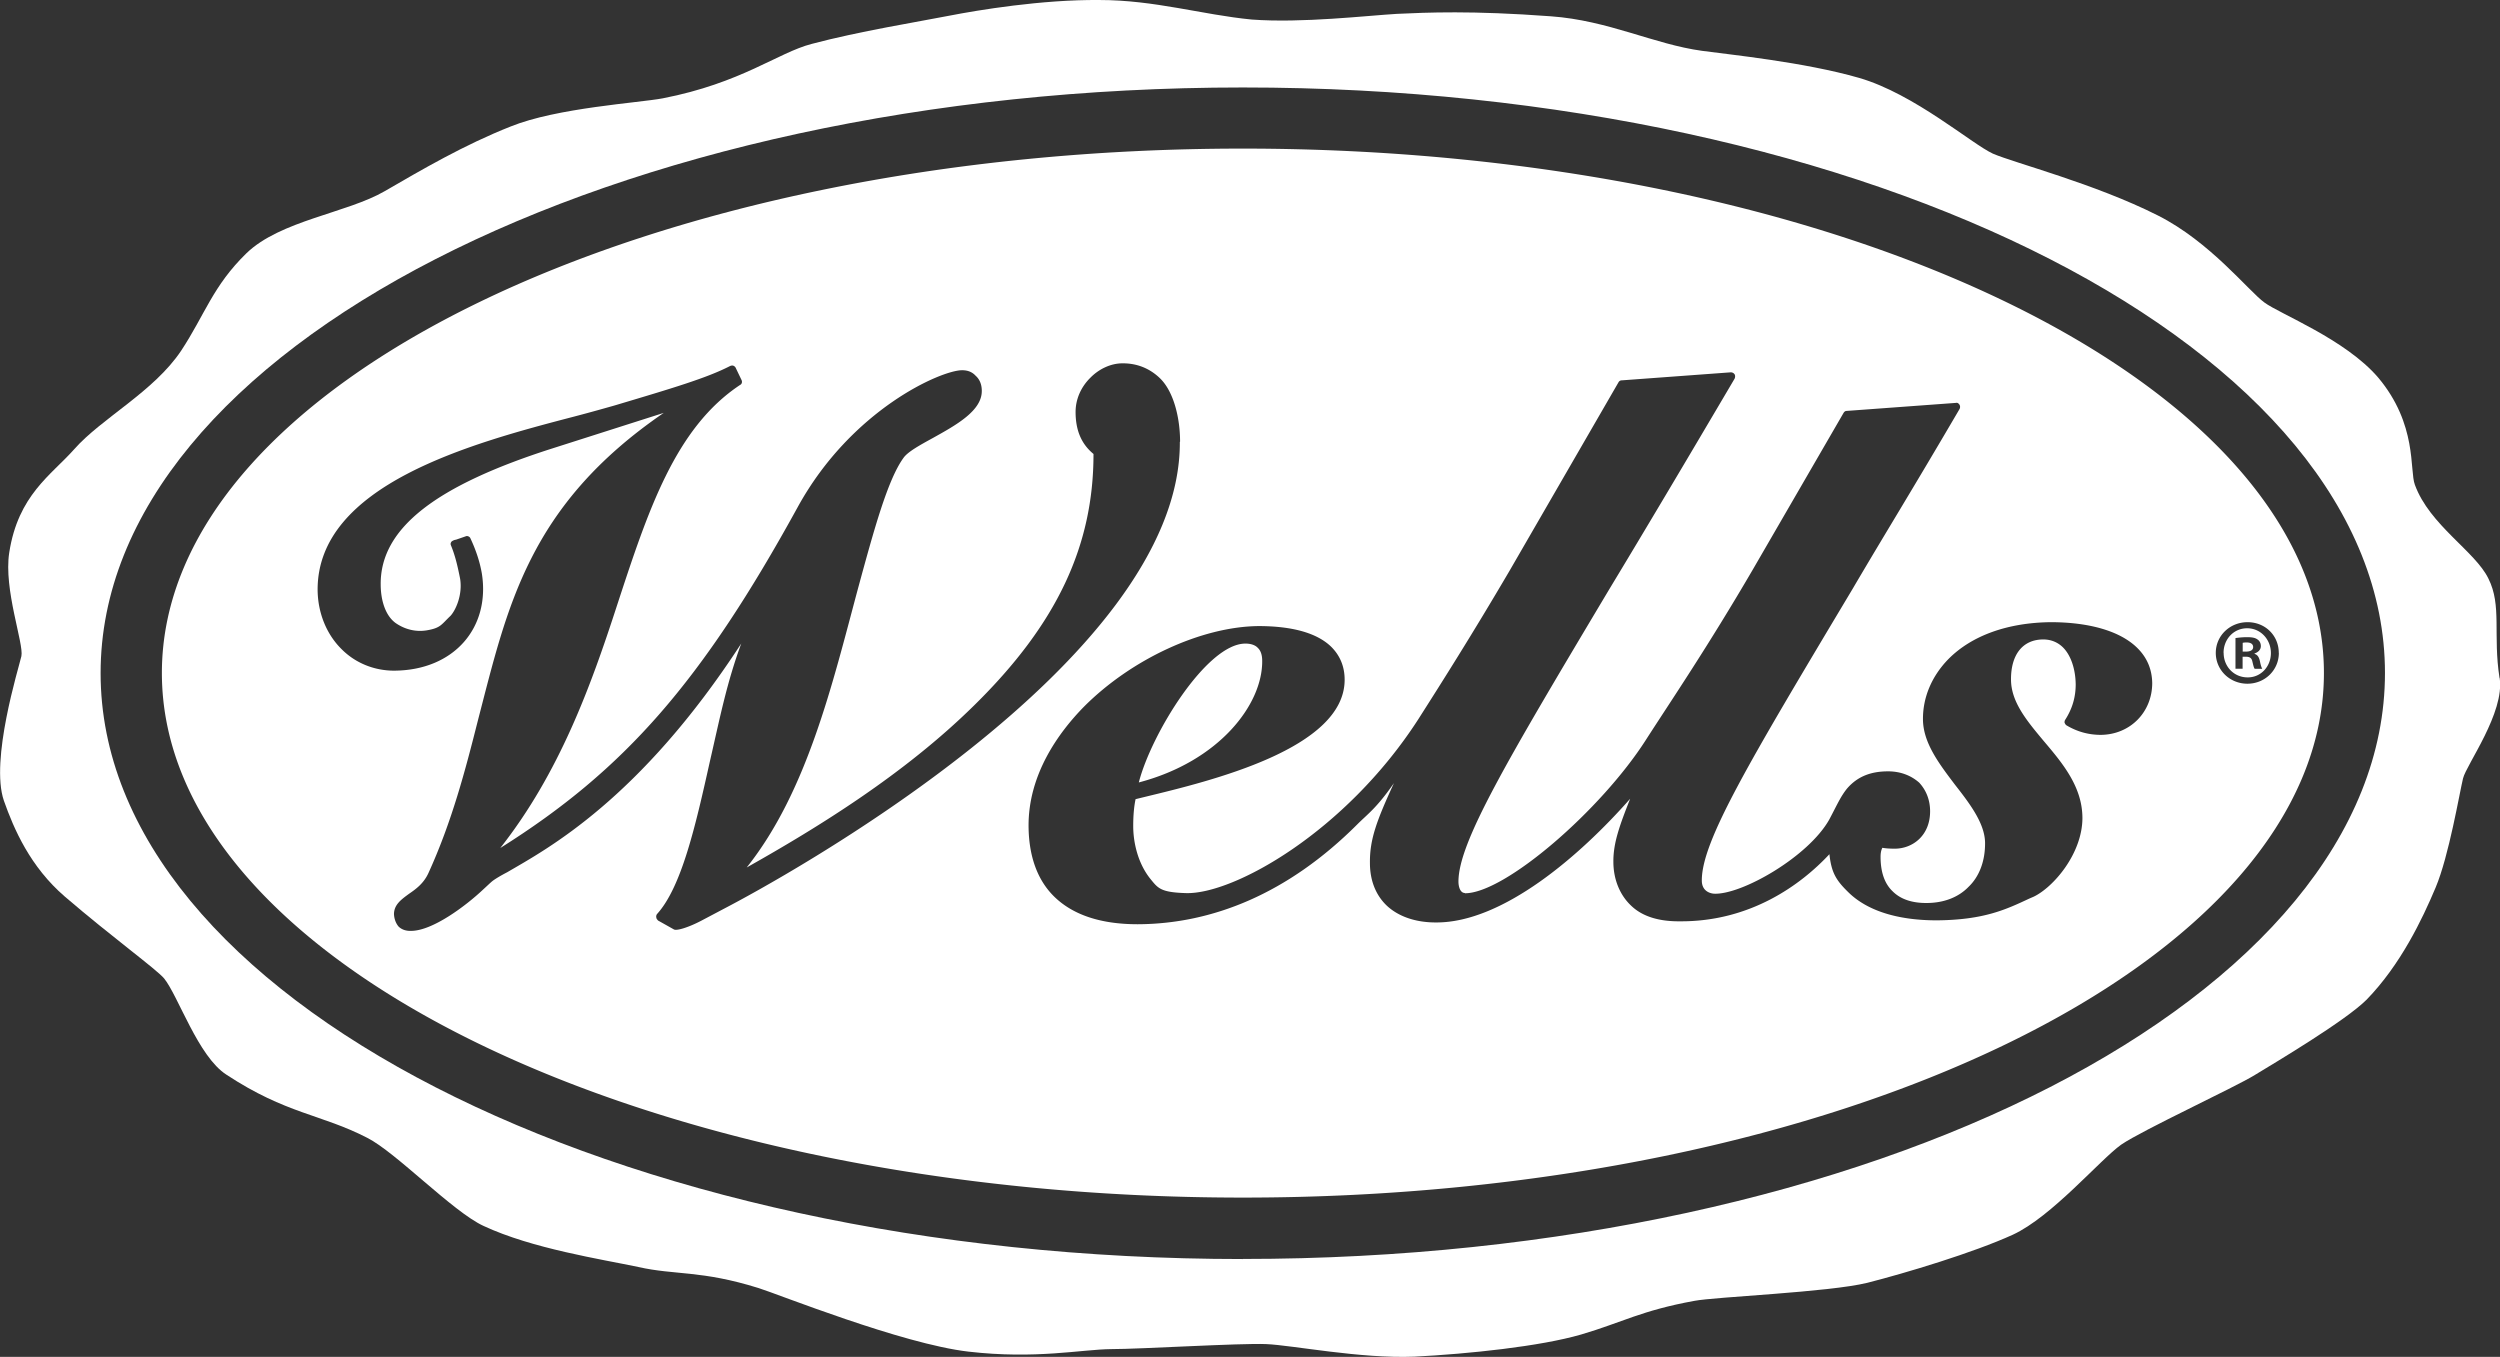 <svg xmlns="http://www.w3.org/2000/svg" viewBox="0 0 308.39 167.38">
	<rect x="0" y="0" width="308.39" height="167.38" fill="#333333" stroke="none"/>
	<g fill="#fff">
		<path d="M308.33 83.62c-.83-5.34.31-8.92-1.37-12.25-1.62-3.36-7.26-6.59-9.07-11.57-.68-1.79.34-7.44-4.54-13.24-4.06-4.73-12.11-7.82-14.03-9.25-1.96-1.43-6.7-7.49-13.13-10.73-7.81-3.94-17.69-6.47-20.36-7.63-2.64-1.22-9.68-7.36-16.49-9.34-6.8-1.96-16.04-2.88-19.38-3.34-5.93-.81-11.54-3.75-18.65-4.26-9.84-.73-15.29-.47-19.01-.3-3.73.22-11.7 1.16-17.89.7-6.17-.6-11.95-2.41-18.82-2.41-7.1-.06-14.96 1.25-18.46 1.93-3.51.69-11.31 1.96-17.02 3.49-4.17 1.09-8.62 4.81-18.36 6.71-2.88.55-13.04 1.16-18.75 3.47-5.74 2.27-10.95 5.32-15.54 7.98-4.62 2.69-12.89 3.62-17.06 7.66-4.14 4.03-5.13 7.58-8.04 12-3.39 5.09-9.82 8.33-13.21 12.18-2.83 3.19-6.91 5.63-8.01 12.75-.71 4.53 1.82 11.25 1.5 12.77-.33 1.45-3.88 12.83-2.16 17.83 1.24 3.51 3.24 8.14 7.52 11.83 5.77 4.96 11.3 8.96 12.25 10.1 1.74 2.16 4.19 9.62 7.67 11.86 7.39 4.87 11.71 4.87 17.37 7.79 3.53 1.77 10.56 9.12 14.35 10.87 6.01 2.81 14.56 4.11 19.1 5.07 4.56 1.03 7.74.38 14.84 2.6 2.3.71 17.68 6.89 25.88 7.84 8.32.96 13.93-.27 17.6-.31 3.66 0 15.84-.75 19.12-.62 3.28.14 11.62 1.82 18.31 1.55 6.67-.34 15.49-1.26 20.55-2.73 5.03-1.48 7.42-2.96 13.96-4.15 2.54-.5 16.63-1.06 21.35-2.23 4.72-1.2 13.1-3.72 17.94-5.93 4.83-2.23 10.77-9.26 13.37-11.11 2.64-1.81 13.97-7.04 16.48-8.59 2.48-1.51 11.19-6.68 13.81-9.31 4.17-4.3 6.84-9.87 8.5-13.82 1.64-3.88 2.95-11.69 3.38-13.46.42-1.72 5.16-8.1 4.52-12.4ZM153.3 155.31c-77.69 0-140.89-32.42-140.89-72.28s63.21-72.24 140.9-72.24S294.2 43.19 294.2 83.02s-63.18 72.28-140.89 72.28Z"/>
		<path d="M153.31 18.33c-73.54 0-133.34 29.02-133.34 64.69s59.8 64.71 133.34 64.71 133.36-29.05 133.36-64.71-59.83-64.69-133.36-64.69Zm-7.77 36.18c.15 27.26-50.28 54.48-56.03 57.48l-3.03 1.6c-1.57.82-3.02 1.26-3.35 1.06l-1.96-1.1c-.1-.13-.2-.21-.21-.38-.04-.15.01-.33.11-.44 3-3.33 4.72-10.81 6.48-18.72 1.26-5.47 2.09-9.75 3.89-14.63-12.56 19.31-23.99 25.36-28.88 28.22-.79.41-1.38.77-1.73 1.02-.25.18-.76.68-1.32 1.19-2.06 1.93-6.15 5.02-8.81 5.02-.6.02-1.13-.15-1.52-.52-.33-.37-.55-.93-.58-1.54 0-1.16.88-1.8 1.85-2.51.86-.59 1.8-1.27 2.39-2.54 2.89-6.33 4.55-12.66 6.12-18.88 3.64-13.99 6.19-26.45 22.92-37.91l-13.85 4.42c-14.04 4.5-21.12 9.7-21.07 16.73 0 1.83.51 3.81 1.85 4.78 1.13.78 2.49 1.13 3.87.89 1.69-.29 1.75-.7 2.88-1.77.62-.65 1.52-2.55 1.2-4.58-.33-1.68-.63-2.9-1.13-4.12a.403.403 0 0 1 .03-.41c.05-.13.42-.29.57-.29l1.3-.45c.21-.03.44.1.51.3.69 1.47 1.16 2.92 1.4 4.32 1.06 6.72-3.48 11.95-10.83 11.98-2.42 0-4.74-.92-6.45-2.63-1.91-1.87-2.95-4.53-2.98-7.31-.06-12.99 18.97-18.1 31.63-21.4 1.8-.47 3.51-.95 4.99-1.37 7.17-2.14 11.39-3.39 14.26-4.87.1-.04.26-.09.4-.04.09.04.23.12.29.26l.71 1.48c.13.24.06.53-.16.63-8.01 5.31-11.35 15.48-15.19 27.21-3.23 9.95-7.1 20.65-14.4 29.92 15.38-9.66 24.87-20.53 36.7-42.07 6.63-12.06 17.71-16.87 20.27-16.87.7 0 1.25.22 1.67.68.53.47.76 1.13.76 1.86.03 2.46-3.18 4.23-6 5.8-1.6.88-3.11 1.7-3.65 2.46-1.96 2.69-3.65 8.89-5.62 16.12-3.17 11.81-6.27 25.05-13.73 34.42 8.76-4.93 19.41-11.48 28.03-19.97 10.31-10.12 14.75-19.78 14.75-31.04-1.48-1.22-2.21-2.89-2.21-5.19 0-1.52.63-3.03 1.81-4.2 1.07-1.1 2.54-1.79 3.96-1.79 1.82-.02 3.42.64 4.69 1.89 1.67 1.67 2.43 4.89 2.43 7.77Zm35.16 55.68c4.92.03 16.8-10.25 22.35-18.95 3.12-4.85 7.64-11.5 13.17-20.98l11.18-19.3c.09-.16.22-.27.39-.27l13.48-.99c.2-.05.33.06.45.23.09.16.09.37 0 .53-6.01 10.27-9.04 15.12-13.2 22.2-12.79 21.39-18.62 31.12-18.59 35.96 0 1.26.94 1.57 1.47 1.62 3.37.2 11.7-4.55 14.27-9.18.99-1.87 1.37-2.78 2.16-3.77 1.32-1.54 3-2.14 5.08-2.14 1.52 0 2.84.51 3.84 1.4.86.93 1.34 2.14 1.34 3.53 0 3.01-2.17 4.61-4.36 4.61-.57 0-1.09-.03-1.53-.11-.16.32-.22.69-.22 1.11 0 1.88.49 3.31 1.49 4.26.96.96 2.36 1.45 4.18 1.44 2.14 0 3.95-.71 5.19-2 1.35-1.29 2.05-3.23 2.03-5.43-.03-2.34-1.79-4.71-3.68-7.12-1.98-2.61-3.95-5.19-3.98-8.07-.03-2.75 1.09-5.37 3.14-7.47 2.89-2.92 7.34-4.49 12.6-4.55 4.8 0 8.62 1.11 10.71 3.19 1.2 1.19 1.8 2.63 1.83 4.31 0 3.61-2.73 6.37-6.34 6.4-1.55 0-2.95-.41-4.23-1.17-.1-.06-.17-.17-.24-.32-.02-.1 0-.25.07-.36.91-1.42 1.3-2.84 1.3-4.4-.03-1.91-.61-3.57-1.55-4.52-.65-.65-1.49-1-2.44-1-2.54 0-4 1.86-3.99 4.93 0 2.79 1.97 5.12 4.03 7.59 2.35 2.77 4.76 5.65 4.78 9.48 0 4.41-3.57 8.56-6.01 9.73l-.51.22c-2.85 1.33-5.57 2.65-11.44 2.7-4.85 0-8.65-1.19-10.98-3.53-1.48-1.45-2.03-2.41-2.27-4.63-3.55 3.81-9.77 8.32-18.4 8.28-2.53.03-4.64-.55-6.07-1.94-1.37-1.29-2.18-3.22-2.18-5.41-.02-2.36.81-4.57 2.07-7.77-6.22 7.07-15.69 15.23-23.84 15.26-2.62.03-4.81-.75-6.24-2.13-1.34-1.31-2.02-3.11-2.02-5.2-.04-2.94.86-5.28 2.96-9.86-2.15 3.1-3.2 3.77-4.55 5.12-8.55 8.54-17.89 12.26-27.07 12.29-4.52 0-7.99-1.14-10.32-3.44-2.05-2.03-3.1-4.96-3.13-8.63-.05-6.41 3.71-11.58 6.84-14.77 5.87-5.89 14.52-9.87 21.52-9.94 4.13 0 7.25.84 9.02 2.6 1.06 1.08 1.61 2.42 1.61 4.01.02 8.53-16.6 12.51-24.6 14.45l-1.19.29c-.2.96-.29 2.07-.29 3.31 0 2.03.57 4.64 2.17 6.59.9 1.1 1.24 1.6 4.35 1.69 5.89.16 19.66-7.56 28.61-21.39 2.88-4.52 6.68-10.51 11.28-18.35l13.44-23.25c.07-.14.21-.26.4-.26l13.45-.99c.19 0 .36.07.48.24.09.13.09.37 0 .55-6.03 10.24-11.26 19.03-15.51 26.06-12.76 21.38-18.55 31.16-18.55 35.98 0 .52.17 1.39.8 1.4Zm-40.22-13.67c9.92-2.61 15.27-9.62 15.22-15 0-.76-.2-1.28-.54-1.6-.3-.33-.83-.53-1.53-.53-4.79 0-11.64 11.19-13.15 17.13Zm140.63-15.98c0 2.11-1.7 3.8-3.88 3.8s-3.9-1.69-3.9-3.8 1.73-3.79 3.92-3.79 3.85 1.65 3.85 3.79Zm-6.81 0c0 1.68 1.27 3.02 2.95 3.02 1.64.02 2.88-1.34 2.88-3s-1.25-3.06-2.93-3.06-2.91 1.37-2.91 3.03Zm2.33 1.95h-.87v-3.78c.34-.05.83-.11 1.45-.11.72 0 1.04.11 1.29.3.23.16.39.44.39.8 0 .46-.34.76-.78.91v.05c.37.11.56.41.67.92.11.57.21.78.28.92h-.93c-.11-.14-.18-.46-.29-.92-.08-.39-.31-.57-.79-.57h-.41v1.49Zm.02-2.11h.41c.49 0 .88-.16.88-.56 0-.34-.25-.57-.81-.57-.23 0-.39.02-.48.05v1.09Z"/>
	</g>
</svg>